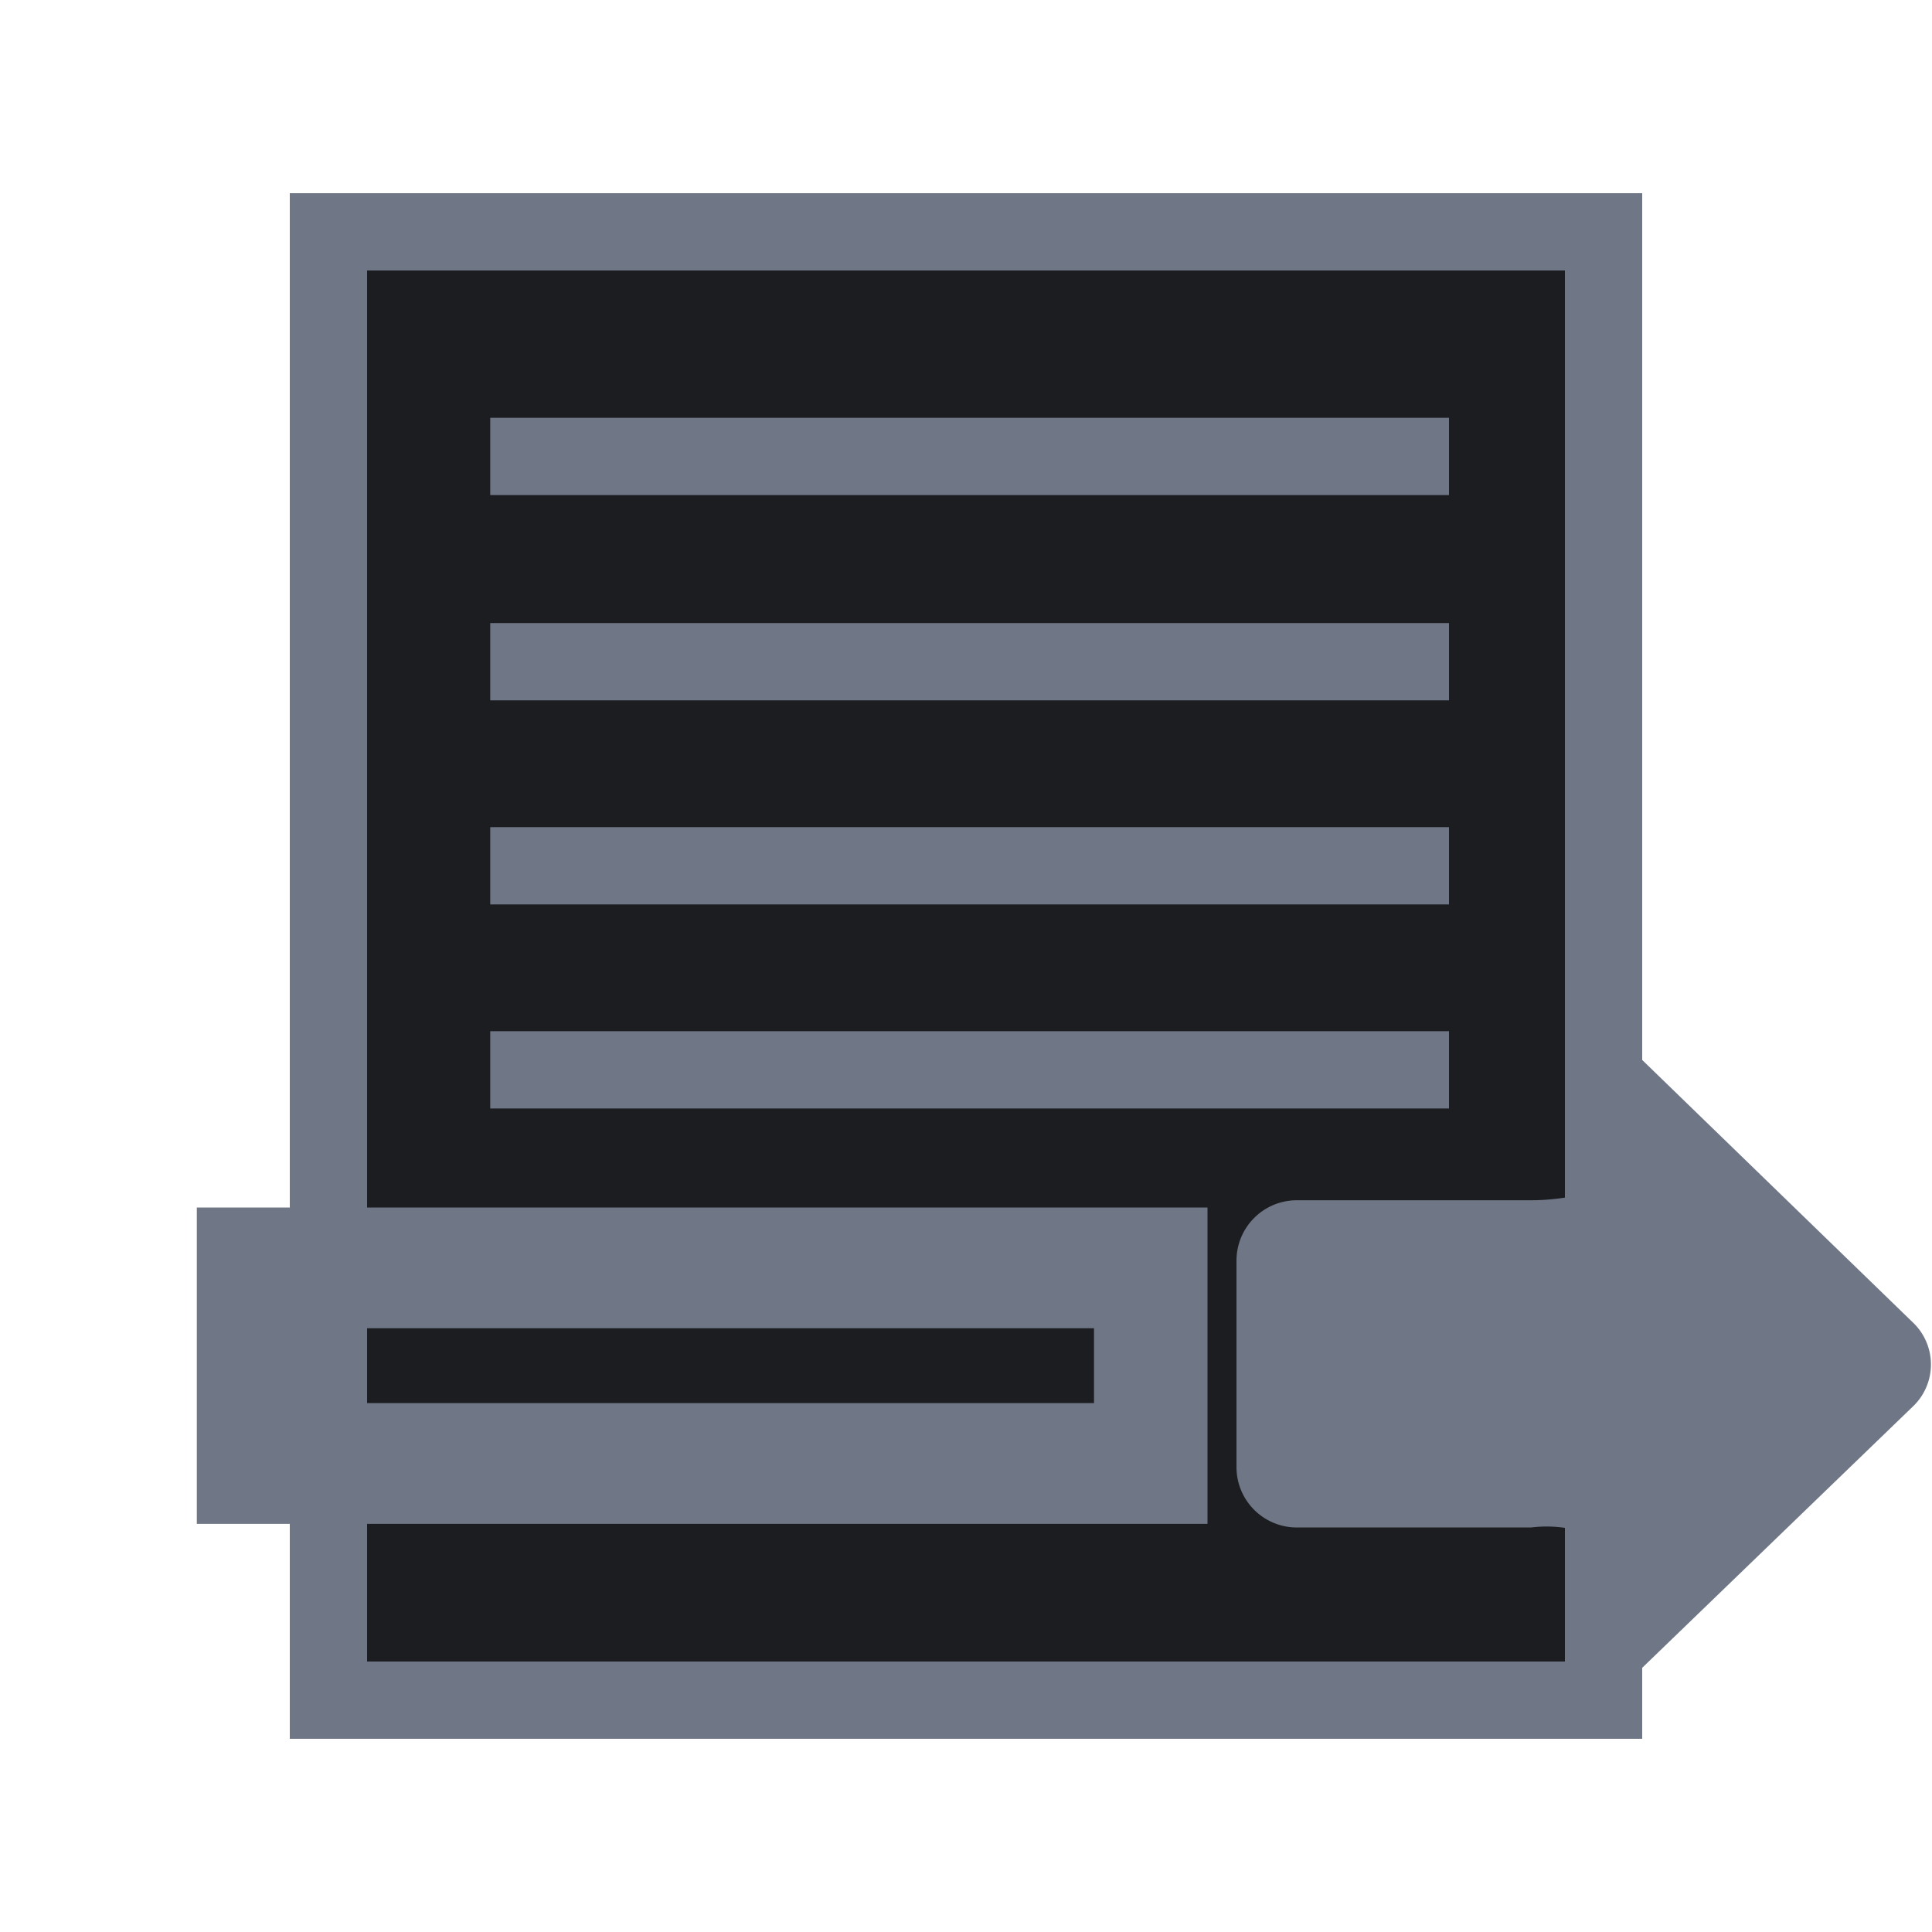<svg xmlns="http://www.w3.org/2000/svg" width="16" height="16"><path fill="#6f7685" d="M2.4 1.6h11.2v12.8H2.4z"/><path fill="#1b1d21" d="M3.04 2.24h9.92v11.52H3.04z"/><path fill="#6f7685" d="M12 4.1H4.06v-.64H12zm0 1.06H4.06v.64H12zM4.06 6.85H12v.64H4.06zm0 1.69H12v.64H4.06z"/><path fill="#6f7685" d="M10 12.62H1.63V10H10zm-7.42-1h6.48V11H2.59zm10.6-3.15v1.4s-.22.07-.5.07h-1.94a.5.5 0 00-.5.5v1.71a.5.5 0 00.5.5h1.94a1.05 1.05 0 01.5.06v1.43s.16-.08.36-.27l2.31-2.23a.48.48 0 000-.68l-2.31-2.24c-.2-.19-.36-.31-.36-.26z"/></svg>